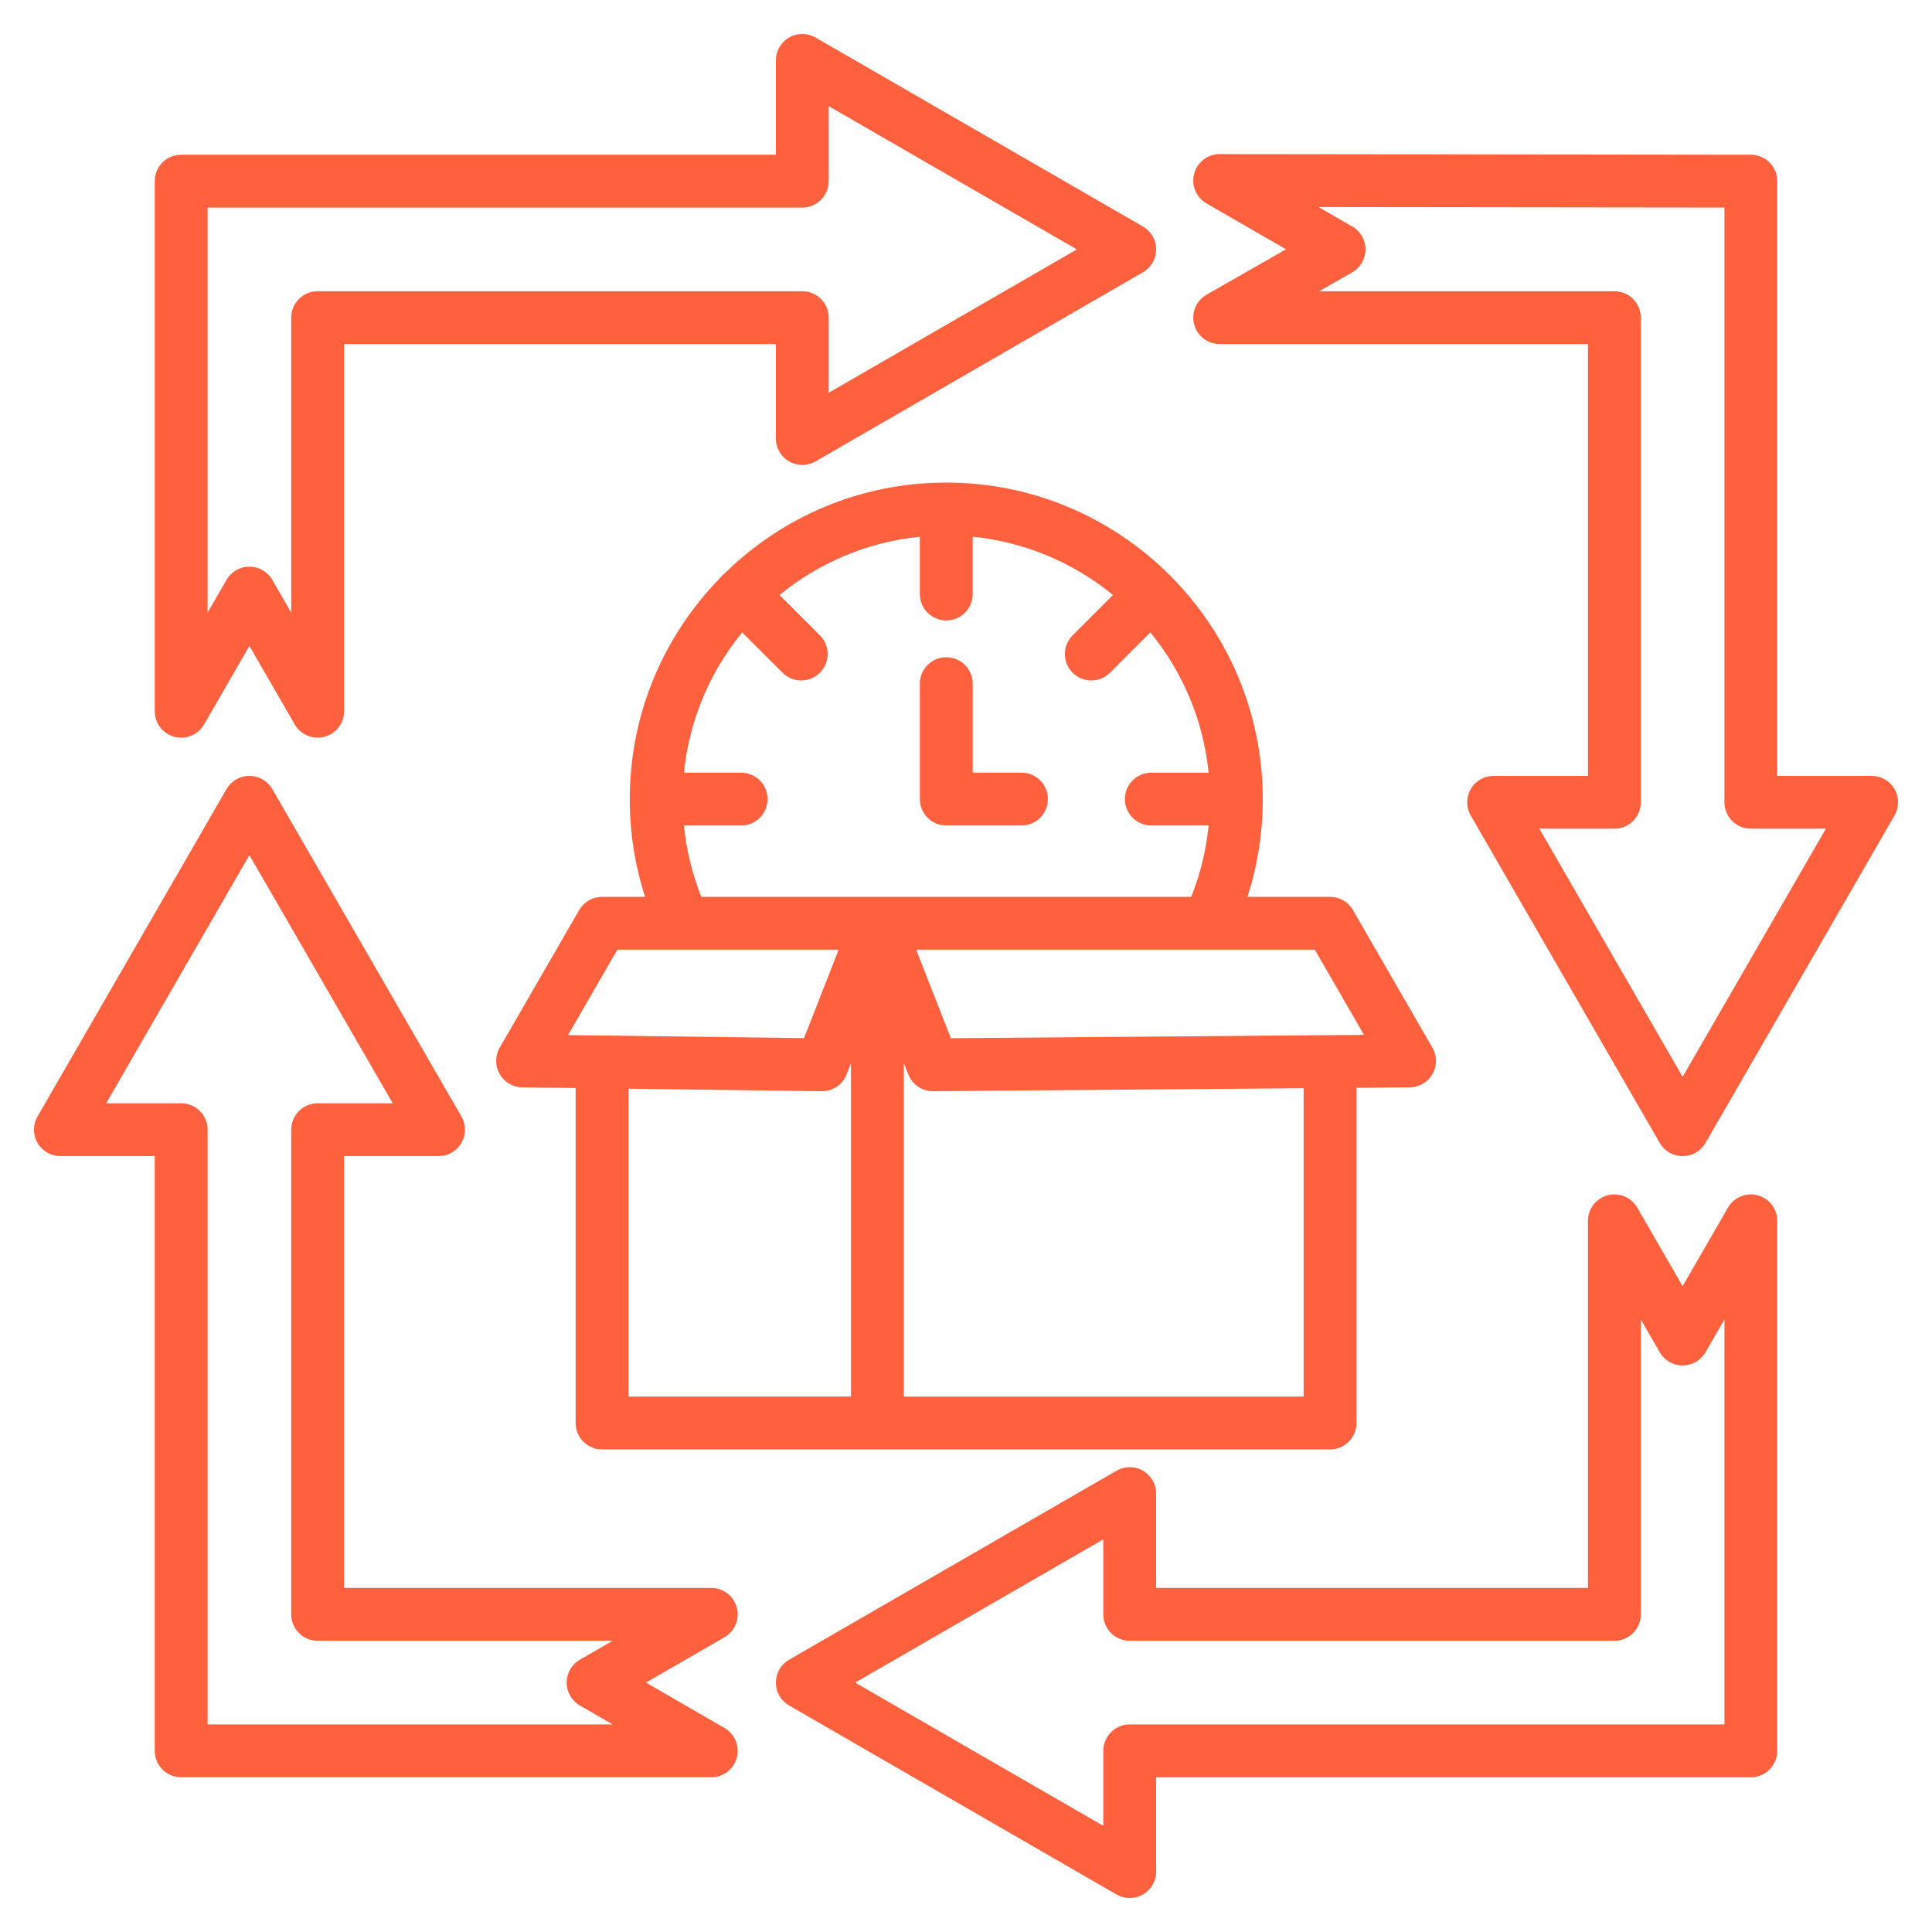<svg id="Layer_1" viewBox="0 0 512 512" xmlns="http://www.w3.org/2000/svg" data-name="Layer 1" width="300" height="300" version="1.1" xmlns:xlink="http://www.w3.org/1999/xlink" xmlns:svgjs="http://svgjs.dev/svgjs"><g transform="matrix(1,0,0,1,0,0)"><path d="m46.195 195.256c3.059.818 6.292-.517 7.876-3.262l12.021-20.821 12.021 20.821c1.272 2.205 3.607 3.501 6.062 3.501.602 0 1.211-.078 1.813-.239 3.061-.82 5.189-3.594 5.189-6.763v-97.313h114.434v25.03c0 2.501 1.335 4.813 3.502 6.064 2.166 1.25 4.836 1.25 7.002 0l86.769-50.117c2.166-1.251 3.5-3.562 3.5-6.064 0-2.501-1.335-4.812-3.502-6.063l-86.767-50.089c-2.166-1.25-4.835-1.25-7.001 0s-3.501 3.562-3.501 6.063v25.002h-157.605c-3.867 0-7.002 3.135-7.002 7.001v140.485c0 3.169 2.129 5.943 5.189 6.763zm8.814-140.247h157.605c3.867 0 7.002-3.135 7.002-7.001v-19.877l65.765 37.964-65.765 37.985v-19.902c0-3.867-3.135-7.001-7.002-7.001h-128.436c-3.867 0-7.002 3.135-7.002 7.001v78.186l-5.02-8.694c-1.251-2.166-3.562-3.5-6.063-3.5s-4.812 1.334-6.063 3.5l-5.02 8.694v-107.354zm140.246 371c-.82-3.061-3.594-5.189-6.763-5.189h-97.313v-114.435h25.029c2.502 0 4.813-1.334 6.063-3.501 1.251-2.167 1.251-4.835 0-7.002l-50.116-86.769c-1.251-2.166-3.562-3.5-6.063-3.5s-4.812 1.335-6.062 3.501l-50.088 86.769c-1.251 2.167-1.251 4.835 0 7.001s3.562 3.5 6.063 3.5h25.001v157.606c0 3.867 3.135 7.001 7.002 7.001h140.485c3.169 0 5.942-2.128 6.763-5.189.82-3.061-.518-6.291-3.262-7.875l-20.821-12.022 20.821-12.021c2.744-1.584 4.082-4.814 3.262-7.875zm-140.246 30.981v-157.606c0-3.867-3.135-7.001-7.002-7.001h-19.877l37.964-65.765 37.984 65.765h-19.901c-3.867 0-7.002 3.135-7.002 7.001v128.438c0 3.867 3.135 7.001 7.002 7.001h78.186l-8.694 5.02c-2.166 1.25-3.501 3.562-3.501 6.063s1.335 4.812 3.501 6.063l8.695 5.021h-107.354zm447.049-247.876c-1.251-2.166-3.562-3.5-6.063-3.5h-25.001v-157.606c0-3.864-3.13-6.997-6.993-7.001l-140.769-.17h-.009c-3.167 0-5.94 2.126-6.762 5.186-.822 3.062.516 6.295 3.263 7.88l21.076 12.163-21.052 12.035c-2.756 1.576-4.107 4.808-3.292 7.876.814 3.068 3.592 5.204 6.767 5.204h97.597v114.435h-25.002c-2.501 0-4.812 1.334-6.063 3.5s-1.251 4.835 0 7.001l50.089 86.769c1.25 2.167 3.562 3.501 6.063 3.501s4.813-1.334 6.063-3.501l50.088-86.769c1.251-2.167 1.251-4.835 0-7.001zm-56.151 76.265-37.963-65.762h19.878c3.867 0 7.002-3.135 7.002-7.001v-128.438c0-3.867-3.135-7.001-7.002-7.001h-78.244l8.755-5.005c2.177-1.245 3.521-3.558 3.527-6.064.005-2.507-1.331-4.825-3.502-6.079l-8.938-5.158 107.57.13v157.615c0 3.867 3.135 7.001 7.002 7.001h19.877zm19.897 31.393c-3.062-.819-6.292.518-7.876 3.262l-12.021 20.821-12.021-20.821c-1.584-2.745-4.814-4.082-7.876-3.262-3.061.82-5.189 3.594-5.189 6.763v97.285h-114.435v-25.001c0-2.501-1.335-4.812-3.501-6.063s-4.835-1.25-7.001 0l-86.769 50.088c-2.167 1.251-3.502 3.562-3.502 6.064s1.335 4.813 3.502 6.064l86.769 50.088c1.083.625 2.291.938 3.5.938s2.418-.312 3.501-.938c2.166-1.251 3.501-3.562 3.501-6.063v-25.001h157.606c3.867 0 7.002-3.135 7.002-7.001v-140.457c0-3.169-2.129-5.943-5.189-6.763zm-8.814 140.219h-157.606c-3.867 0-7.002 3.135-7.002 7.001v19.877l-65.762-37.962 65.762-37.962v19.877c0 3.867 3.135 7.001 7.002 7.001h128.438c3.867 0 7.002-3.135 7.002-7.001v-78.157l5.02 8.694c1.251 2.166 3.562 3.5 6.063 3.5s4.812-1.334 6.063-3.5l5.02-8.694zm-146.606-304.16c-.105-.12-.208-.242-.322-.357-.114-.114-.235-.216-.355-.321-15.161-14.99-35.983-24.265-58.937-24.265s-43.567 9.187-58.708 24.047c-.212.168-.419.346-.615.543-.196.196-.374.403-.541.615-14.839 15.138-24.013 35.85-24.013 58.672 0 8.926 1.371 17.601 4.071 25.909h-11.413c-.288 0-.569.023-.848.056-.074.009-.147.022-.221.034-.216.033-.428.076-.637.128-.067.017-.135.033-.201.052-.266.075-.527.161-.778.266 0 0-.002 0-.003.001-.262.109-.514.236-.758.374-.054.03-.105.064-.158.096-.187.112-.367.233-.542.361-.06.044-.121.088-.179.134-.208.163-.408.335-.595.52-.007.007-.016.014-.023.021-.196.195-.376.405-.548.623-.043.055-.083.111-.125.167-.138.185-.266.376-.384.574-.02.032-.043.061-.062.093l-21.062 36.482c-1.243 2.152-1.251 4.802-.022 6.962s3.511 3.507 5.996 3.539l14.149.182v88.77c0 3.867 3.135 7.001 7.002 7.001h192.926c3.867 0 7.002-3.135 7.002-7.001v-88.838l14.116-.114c2.491-.02 4.784-1.363 6.021-3.525 1.237-2.163 1.232-4.82-.014-6.977l-21.062-36.482c-.019-.033-.043-.061-.062-.093-.119-.198-.247-.389-.384-.574-.042-.056-.082-.113-.125-.167-.172-.217-.353-.427-.548-.623-.007-.007-.016-.014-.023-.021-.188-.185-.388-.357-.595-.52-.059-.046-.119-.09-.179-.134-.174-.129-.355-.249-.542-.361-.053-.032-.104-.065-.158-.096-.244-.139-.496-.266-.758-.374 0 0-.002 0-.003-.001-.251-.105-.512-.191-.778-.266-.066-.019-.134-.035-.201-.052-.209-.052-.421-.095-.637-.128-.074-.011-.147-.025-.221-.034-.279-.034-.561-.056-.848-.056h-21.9c2.702-8.311 4.071-16.99 4.071-25.909 0-22.952-9.274-43.774-24.264-58.934zm-146.79 98.846h17.648c.009 0 .019.002.028.002.012 0 .024-.002.036-.002h40.949l-9.177 23.438-62.55-.804 13.066-22.633zm2.959 36.844 51.188.658h.091c2.878 0 5.467-1.763 6.519-4.449l1.162-2.968v88.346h-58.96v-81.589zm178.922 81.589h-105.958v-88.414l1.192 3.04c1.052 2.683 3.64 4.444 6.518 4.444h.057l98.191-.793zm15.993-95.856-109.482.885-9.203-23.461h105.652zm-128.953-36.579h-46.66c-2.425-6.06-3.96-12.386-4.601-18.907h15.147c3.867 0 7.002-3.135 7.002-7.001s-3.135-7.001-7.002-7.001h-15.154c1.401-14.017 6.964-26.824 15.429-37.171l10.709 10.69c1.366 1.365 3.156 2.046 4.946 2.046s3.588-.685 4.955-2.055c2.732-2.736 2.729-7.17-.009-9.901l-10.703-10.683c10.351-8.475 23.165-14.044 37.192-15.446v15.182c0 3.867 3.135 7.001 7.002 7.001s7.002-3.135 7.002-7.001v-15.182c14.022 1.402 26.833 6.968 37.182 15.438l-10.696 10.696c-2.734 2.734-2.734 7.167 0 9.901 1.367 1.367 3.159 2.051 4.951 2.051s3.584-.684 4.951-2.051l10.696-10.696c8.47 10.349 14.036 23.16 15.438 37.182h-15.182c-3.867 0-7.002 3.135-7.002 7.001s3.135 7.001 7.002 7.001h15.182c-.642 6.52-2.188 12.847-4.616 18.907h-83.162zm45.185-25.909c0 3.867-3.135 7.001-7.002 7.001h-19.928c-3.867 0-7.002-3.135-7.002-7.001v-30.586c0-3.867 3.135-7.001 7.002-7.001s7.002 3.135 7.002 7.001v23.584h12.926c3.867 0 7.002 3.135 7.002 7.001z" fill="#ff603d" fill-opacity="1" data-original-color="#000000ff" stroke="none" stroke-opacity="1"/></g></svg>
